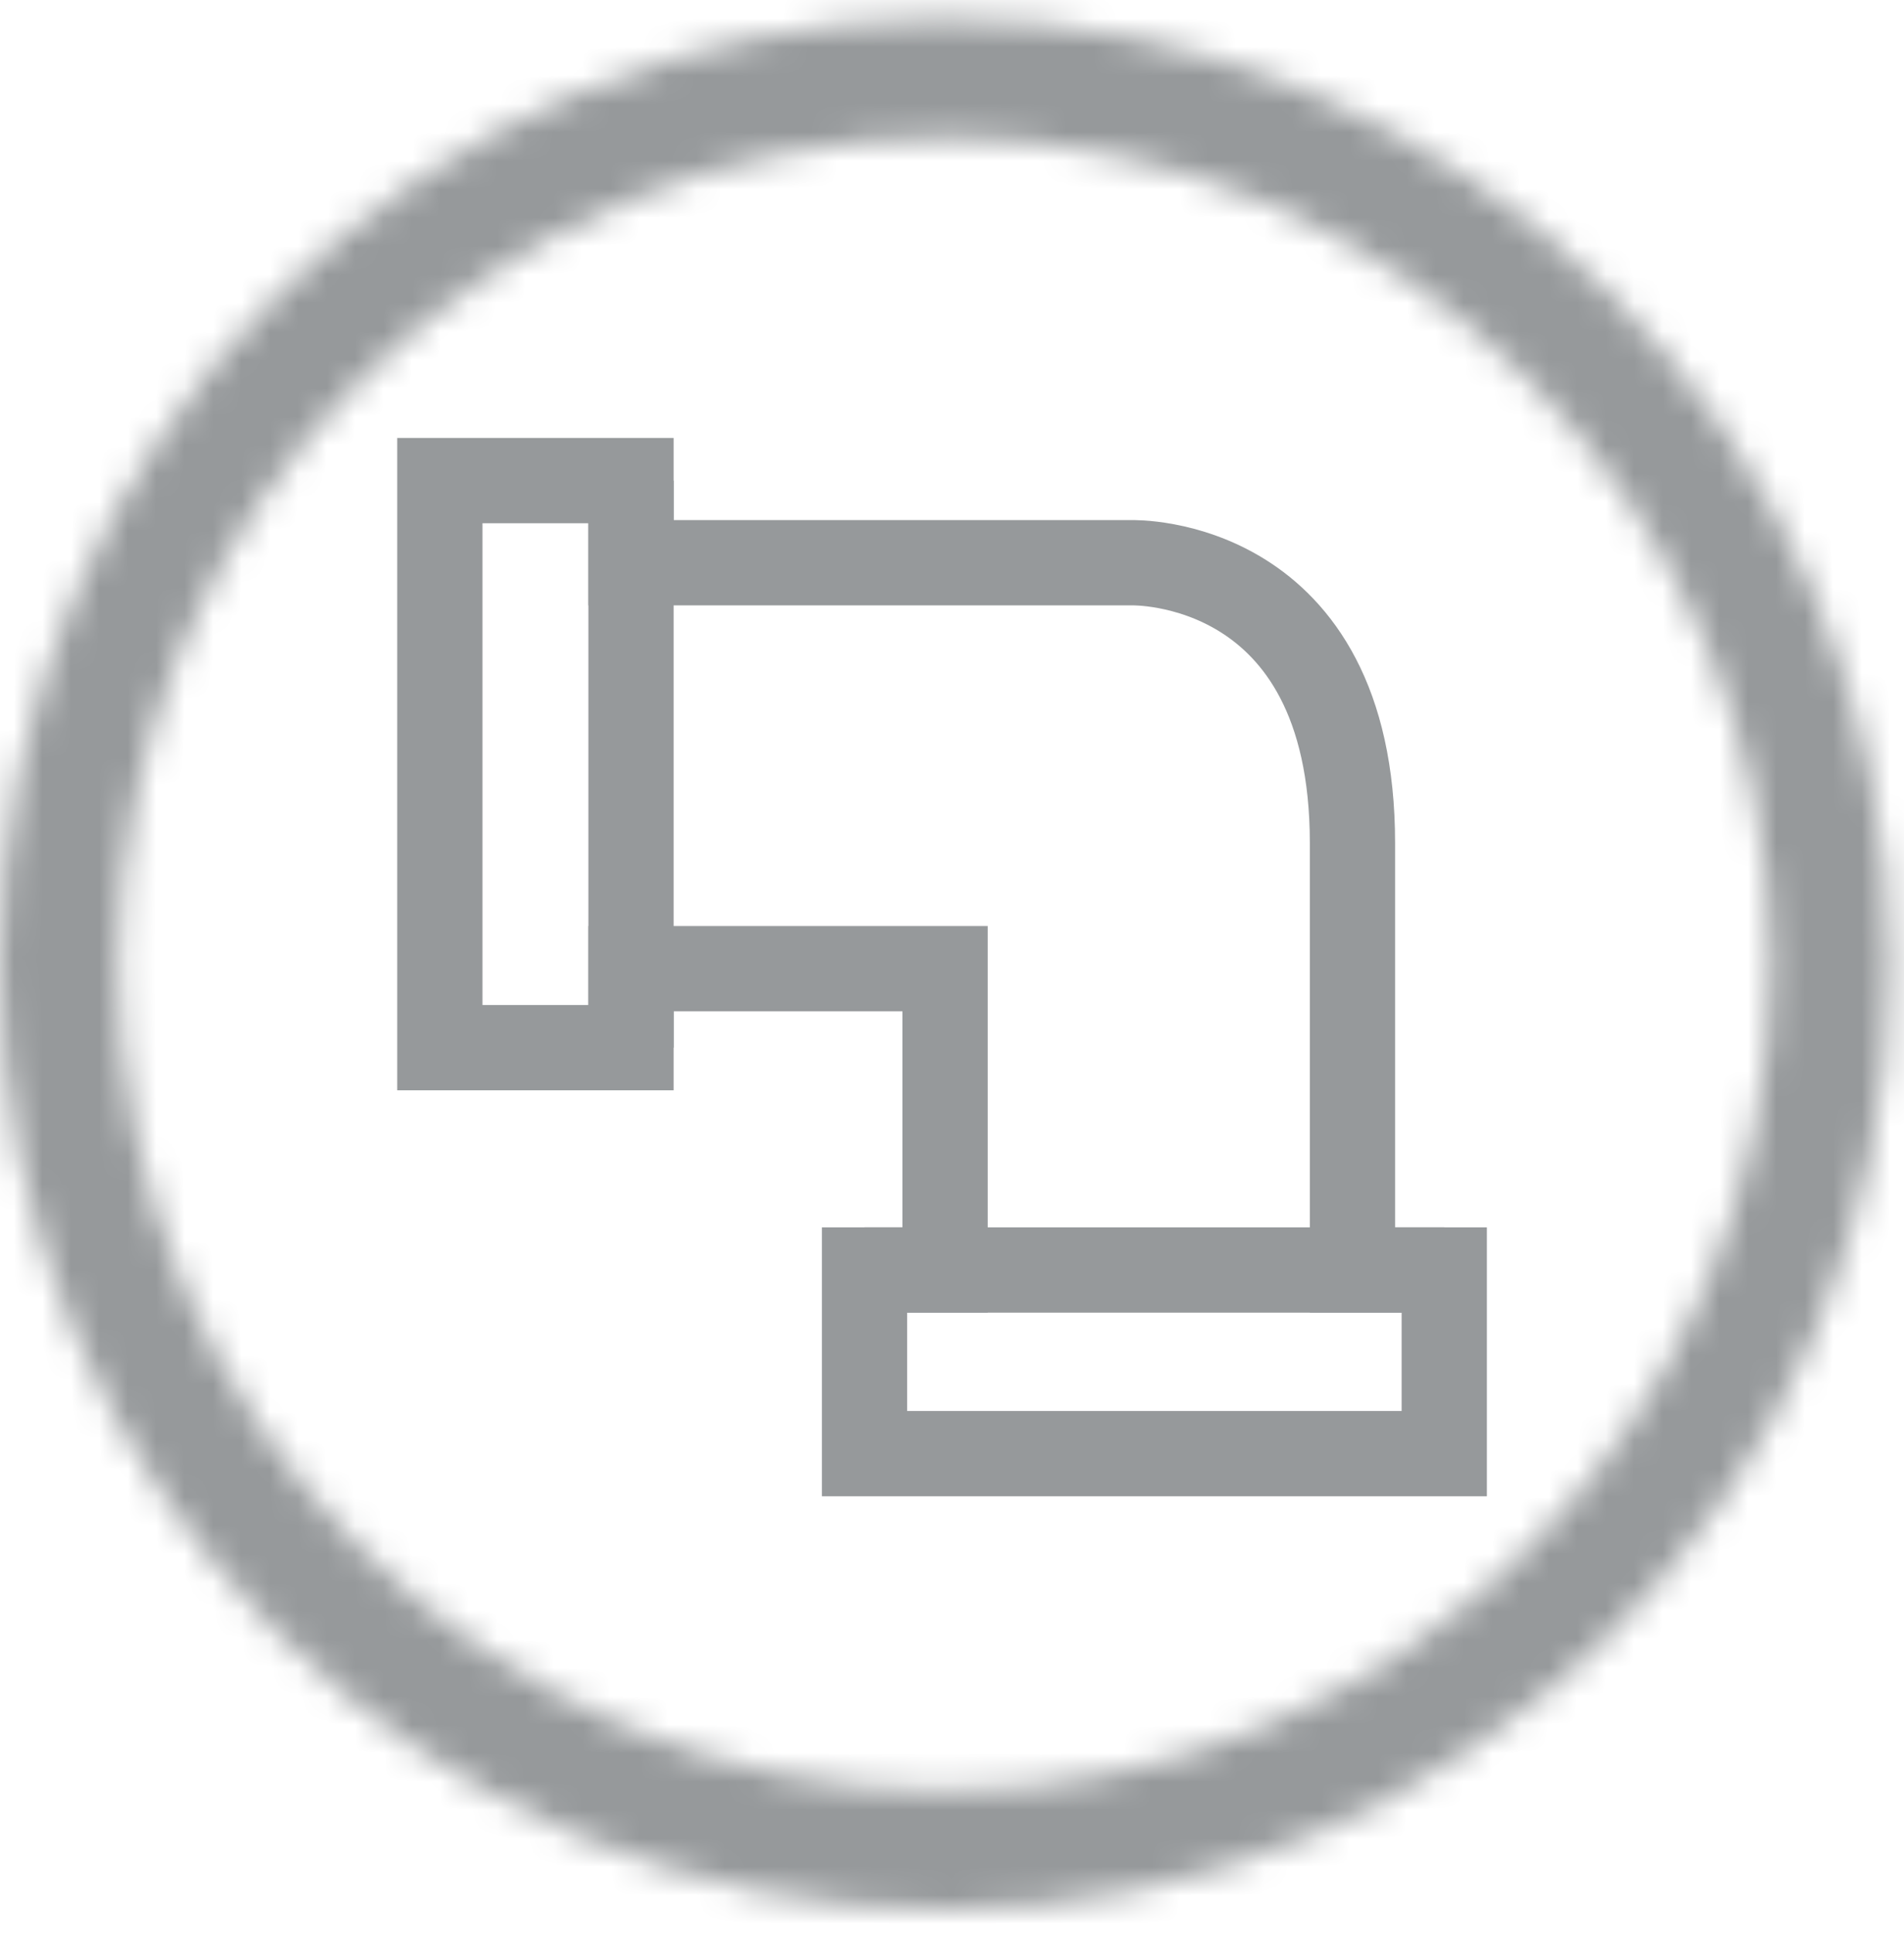 <?xml version="1.0" encoding="UTF-8" standalone="no"?> <svg xmlns="http://www.w3.org/2000/svg" xmlns:xlink="http://www.w3.org/1999/xlink" width="67px" height="68px" viewBox="0 0 67 68" version="1.1"><!-- Generator: Sketch 39.1 (31720) - http://www.bohemiancoding.com/sketch --><title>SIMPLE PIPE</title><desc>Created with Sketch.</desc><defs><path d="M0,33.758 C0,52.087 14.911,67 33.243,67 C51.573,67 66.486,52.087 66.486,33.758 C66.486,15.428 51.573,0.515 33.243,0.515 C14.911,0.515 0,15.428 0,33.758 L0,33.758 Z M4.173,33.758 C4.173,17.728 17.214,4.687 33.243,4.687 C49.272,4.687 62.314,17.728 62.314,33.758 C62.314,49.787 49.272,62.827 33.243,62.827 C17.214,62.827 4.173,49.787 4.173,33.758 L4.173,33.758 Z" id="path-1"></path></defs><g id="HOME" stroke="none" stroke-width="1" fill="none" fill-rule="evenodd"><g id="HOME---WEKOSEAL-HOME-Copy-3" transform="translate(-410, -1218)"><g id="INTRO---FEATURES" transform="translate(146, 1063)"><g id="SERVICE-BOXES-Copy-7" transform="translate(209, 136)"><g id="STATION-BOX"><g id="SIMPLE-PIPE" transform="translate(55, 18.672)"><g id="Group-7" transform="translate(15, 16.485)" stroke="#96999B" stroke-width="3"><path d="M32.592,28.514 L32.592,13.496 C32.592,3.41 24.829,3.637 24.829,3.637 L7.205,3.637 L7.205,0.748 L0.478,0.748 L0.478,20.694 L7.205,20.694 L7.205,17.916 L18.256,17.916 L18.256,28.514 L15.422,28.514 L15.422,34.973 L35.822,34.973 L35.822,28.514 L32.592,28.514 L32.592,28.514 Z" id="Stroke-1"></path><path d="M7.205,20.693 L7.205,0.748" id="Stroke-3"></path><path d="M35.822,28.514 L15.422,28.514" id="Stroke-5"></path></g><g id="Group-10" transform="translate(0, 0.485)"><mask id="mask-2" fill="white"><use xlink:href="#path-1"></use></mask><g id="Clip-9"></g><polygon id="Fill-8" fill="#96999B" mask="url(#mask-2)" points="-5 72 71.486 72 71.486 -4.485 -5 -4.485"></polygon></g></g></g></g></g></g></g></svg> 